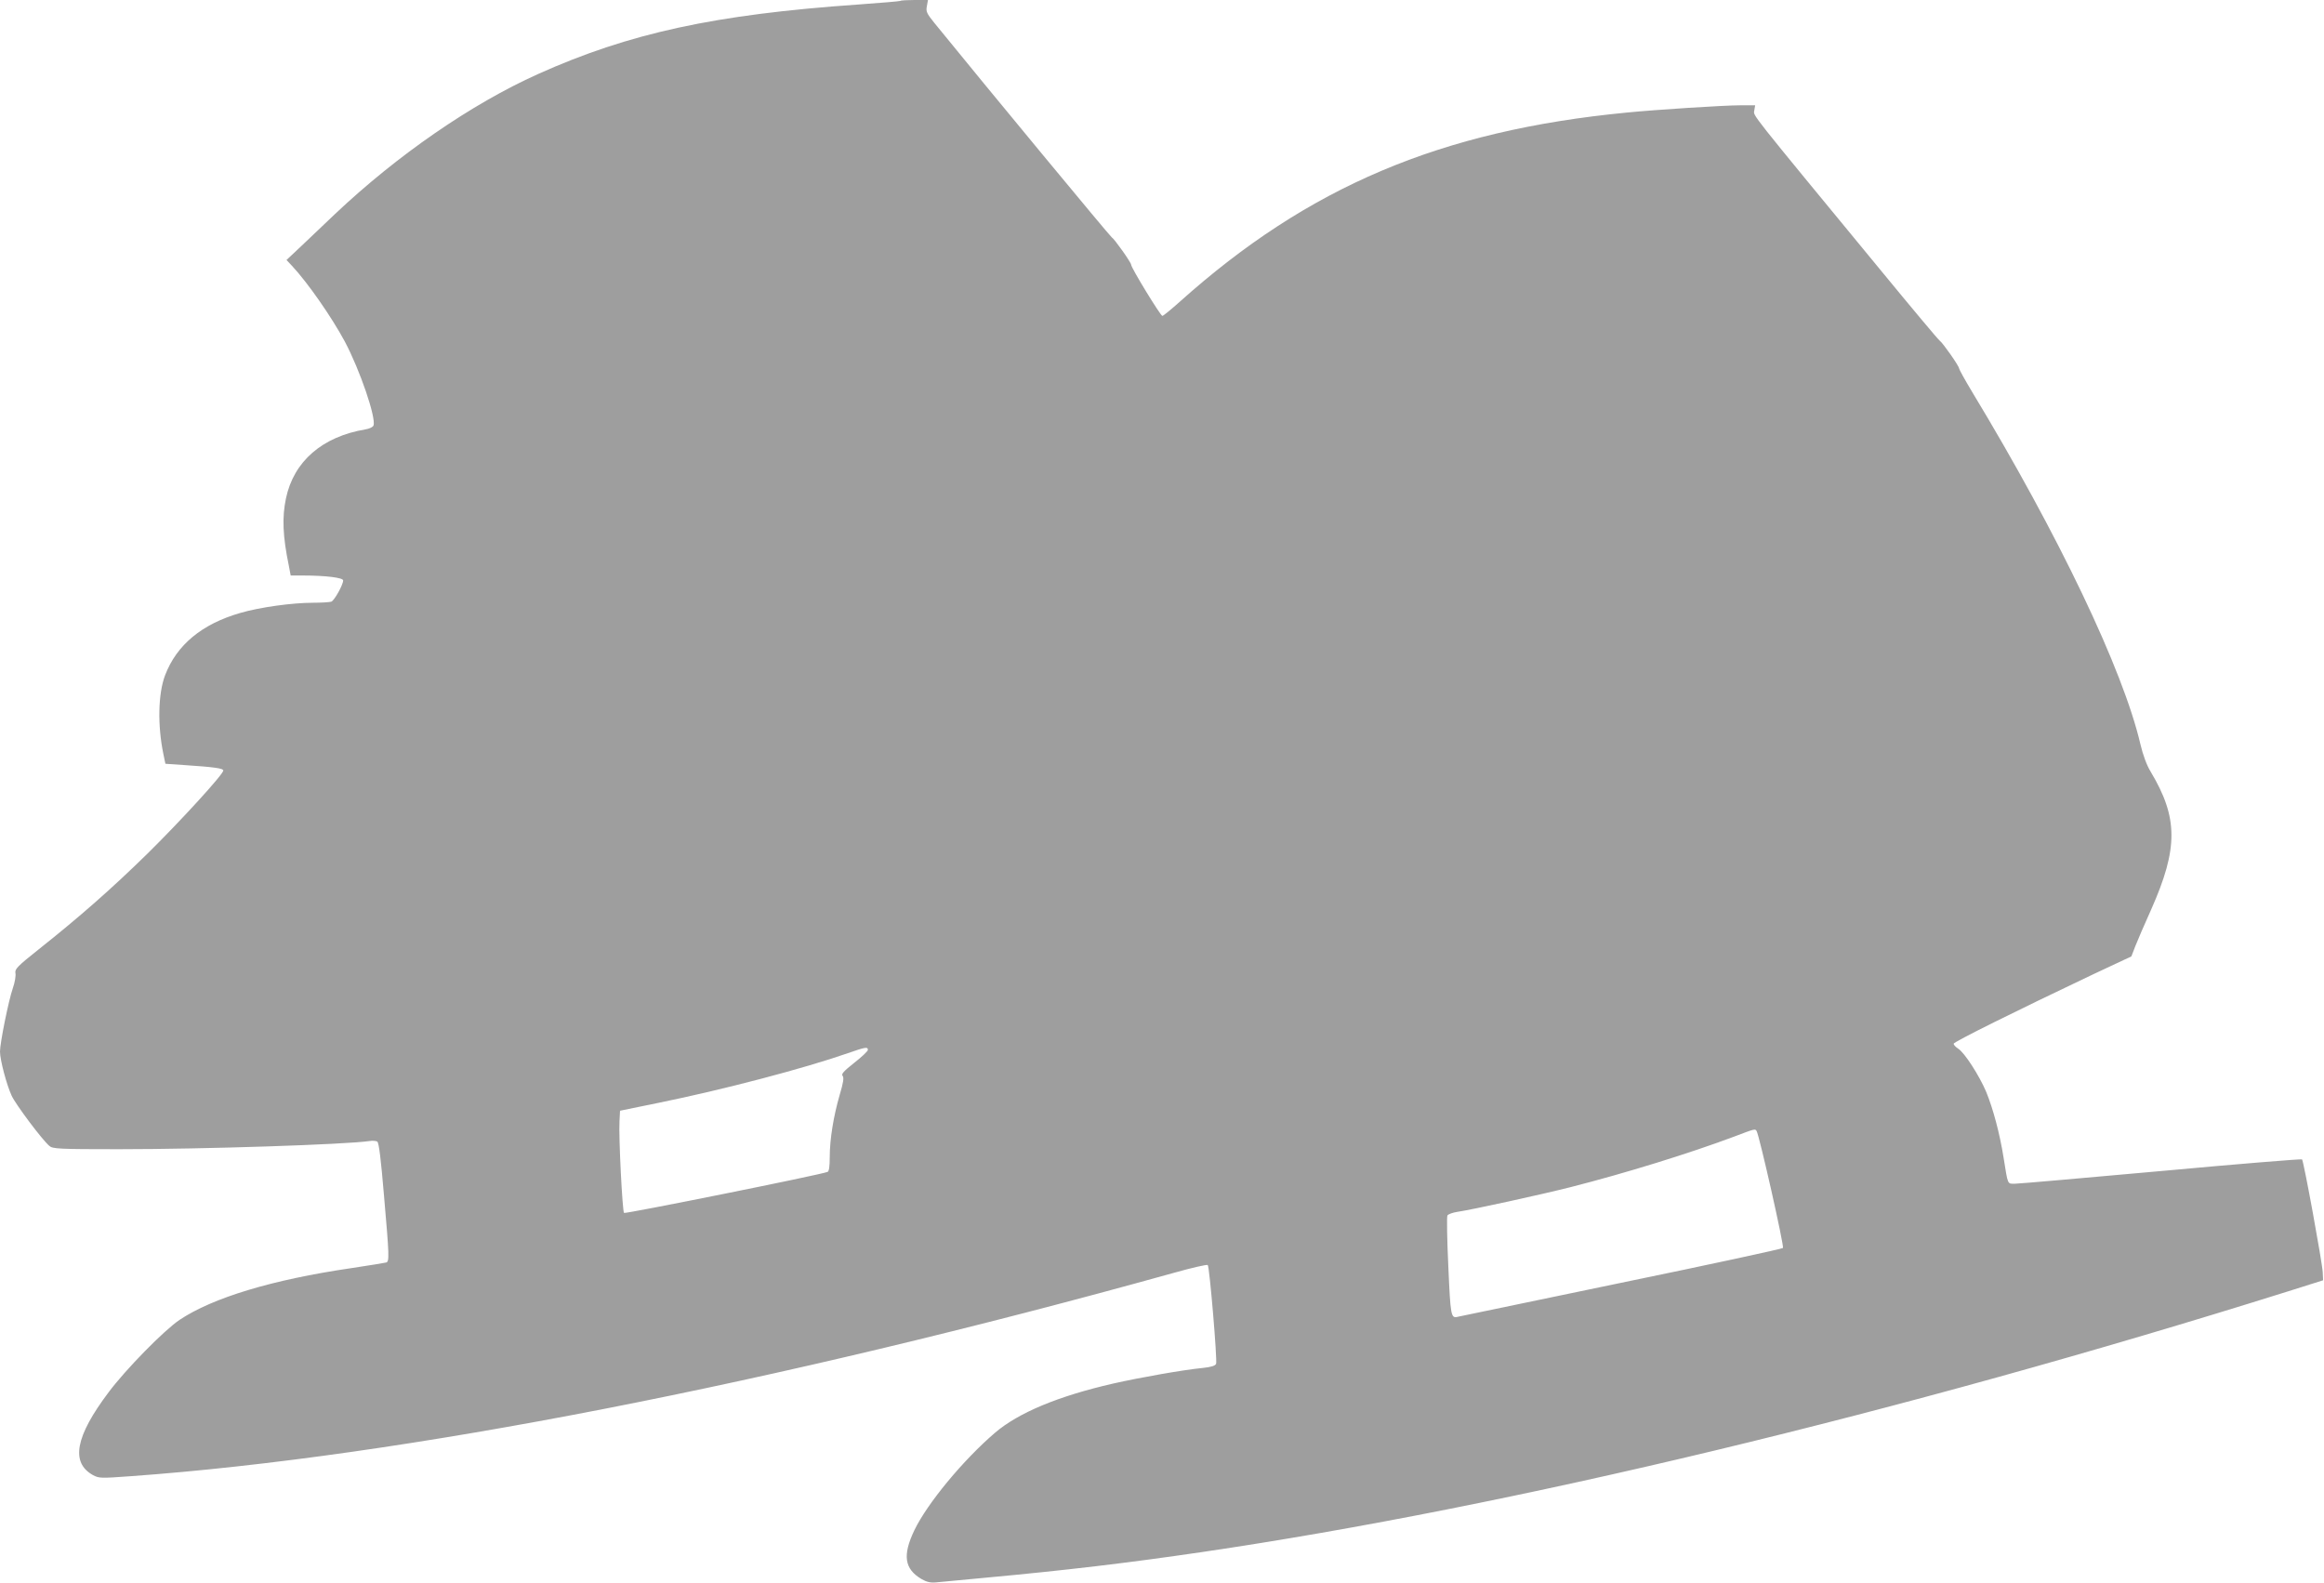 <?xml version="1.0" standalone="no"?>
<!DOCTYPE svg PUBLIC "-//W3C//DTD SVG 20010904//EN"
 "http://www.w3.org/TR/2001/REC-SVG-20010904/DTD/svg10.dtd">
<svg version="1.0" xmlns="http://www.w3.org/2000/svg"
 width="1280pt" height="872pt" viewBox="0 0 1280 872"
 preserveAspectRatio="xMidYMid meet">
<g transform="translate(0,872) scale(0.1,-0.1)"
fill="#9e9e9e" stroke="none">
<path d="M4959 8715 c-3 -2 -108 -11 -234 -20 -788 -55 -1259 -157 -1762 -383
-367 -165 -775 -447 -1118 -771 -55 -52 -138 -131 -183 -174 l-84 -79 30 -32
c87 -93 219 -283 291 -417 83 -156 174 -422 158 -463 -3 -8 -23 -18 -44 -21
-238 -40 -395 -176 -438 -380 -22 -105 -18 -208 16 -372 l10 -53 68 0 c125 0
221 -12 221 -27 0 -24 -48 -110 -65 -117 -9 -3 -54 -6 -100 -6 -116 0 -295
-25 -401 -56 -212 -61 -351 -176 -415 -344 -38 -101 -42 -275 -9 -434 l11 -53
102 -7 c166 -11 217 -18 217 -30 0 -21 -238 -281 -421 -461 -191 -187 -370
-345 -597 -525 -117 -93 -131 -108 -127 -130 3 -14 -3 -51 -14 -82 -24 -69
-71 -303 -71 -350 0 -46 36 -182 64 -243 22 -48 167 -242 208 -277 18 -16 52
-18 382 -18 472 0 1253 26 1381 45 17 3 36 1 43 -3 9 -6 20 -96 37 -298 29
-333 30 -363 12 -368 -6 -2 -93 -16 -192 -31 -437 -64 -763 -163 -946 -285
-86 -58 -296 -272 -391 -399 -183 -243 -210 -387 -86 -456 34 -18 43 -18 209
-6 1496 108 3540 507 5744 1120 99 28 183 47 187 43 10 -10 53 -524 46 -544
-5 -11 -27 -18 -75 -23 -104 -10 -343 -52 -493 -86 -301 -69 -520 -160 -650
-271 -175 -150 -373 -389 -444 -537 -66 -138 -55 -213 40 -269 28 -16 50 -21
79 -18 22 2 141 13 265 25 455 42 790 82 1200 142 1702 250 3841 764 5985
1437 l190 60 -2 44 c-2 50 -105 614 -114 622 -3 3 -351 -25 -774 -64 -422 -38
-785 -70 -806 -70 -44 0 -39 -11 -64 145 -21 131 -57 267 -96 362 -38 89 -118
214 -154 237 -14 9 -25 21 -25 27 0 10 342 180 772 384 l207 97 22 57 c12 31
51 121 87 201 150 338 149 506 -3 760 -21 34 -42 91 -56 150 -95 409 -450
1153 -928 1943 -39 65 -71 123 -71 128 0 13 -90 141 -106 152 -7 4 -156 182
-331 395 -729 885 -695 842 -691 873 l5 29 -81 0 c-91 0 -465 -24 -626 -40
-1025 -99 -1754 -408 -2461 -1041 -48 -43 -92 -79 -97 -79 -10 0 -172 265
-172 282 0 12 -91 141 -107 151 -10 6 -687 824 -977 1181 -42 52 -47 63 -41
92 l6 34 -74 0 c-40 0 -76 -2 -78 -5z m-179 -5778 c0 -7 -34 -39 -75 -71 -58
-46 -73 -62 -64 -72 8 -10 4 -37 -16 -104 -34 -117 -55 -245 -55 -343 0 -53
-4 -79 -12 -82 -43 -17 -1115 -232 -1121 -226 -9 9 -30 418 -25 505 l3 58 210
43 c359 73 804 190 1045 274 97 34 110 36 110 18z m4895 -447 c15 -24 153
-636 145 -644 -5 -5 -406 -92 -892 -192 -486 -101 -890 -185 -899 -187 -38
-10 -40 5 -52 277 -7 147 -9 273 -5 281 4 7 29 16 55 20 82 12 461 95 623 136
306 78 654 186 900 278 118 45 117 44 125 31z"/>
</g>
</svg>
